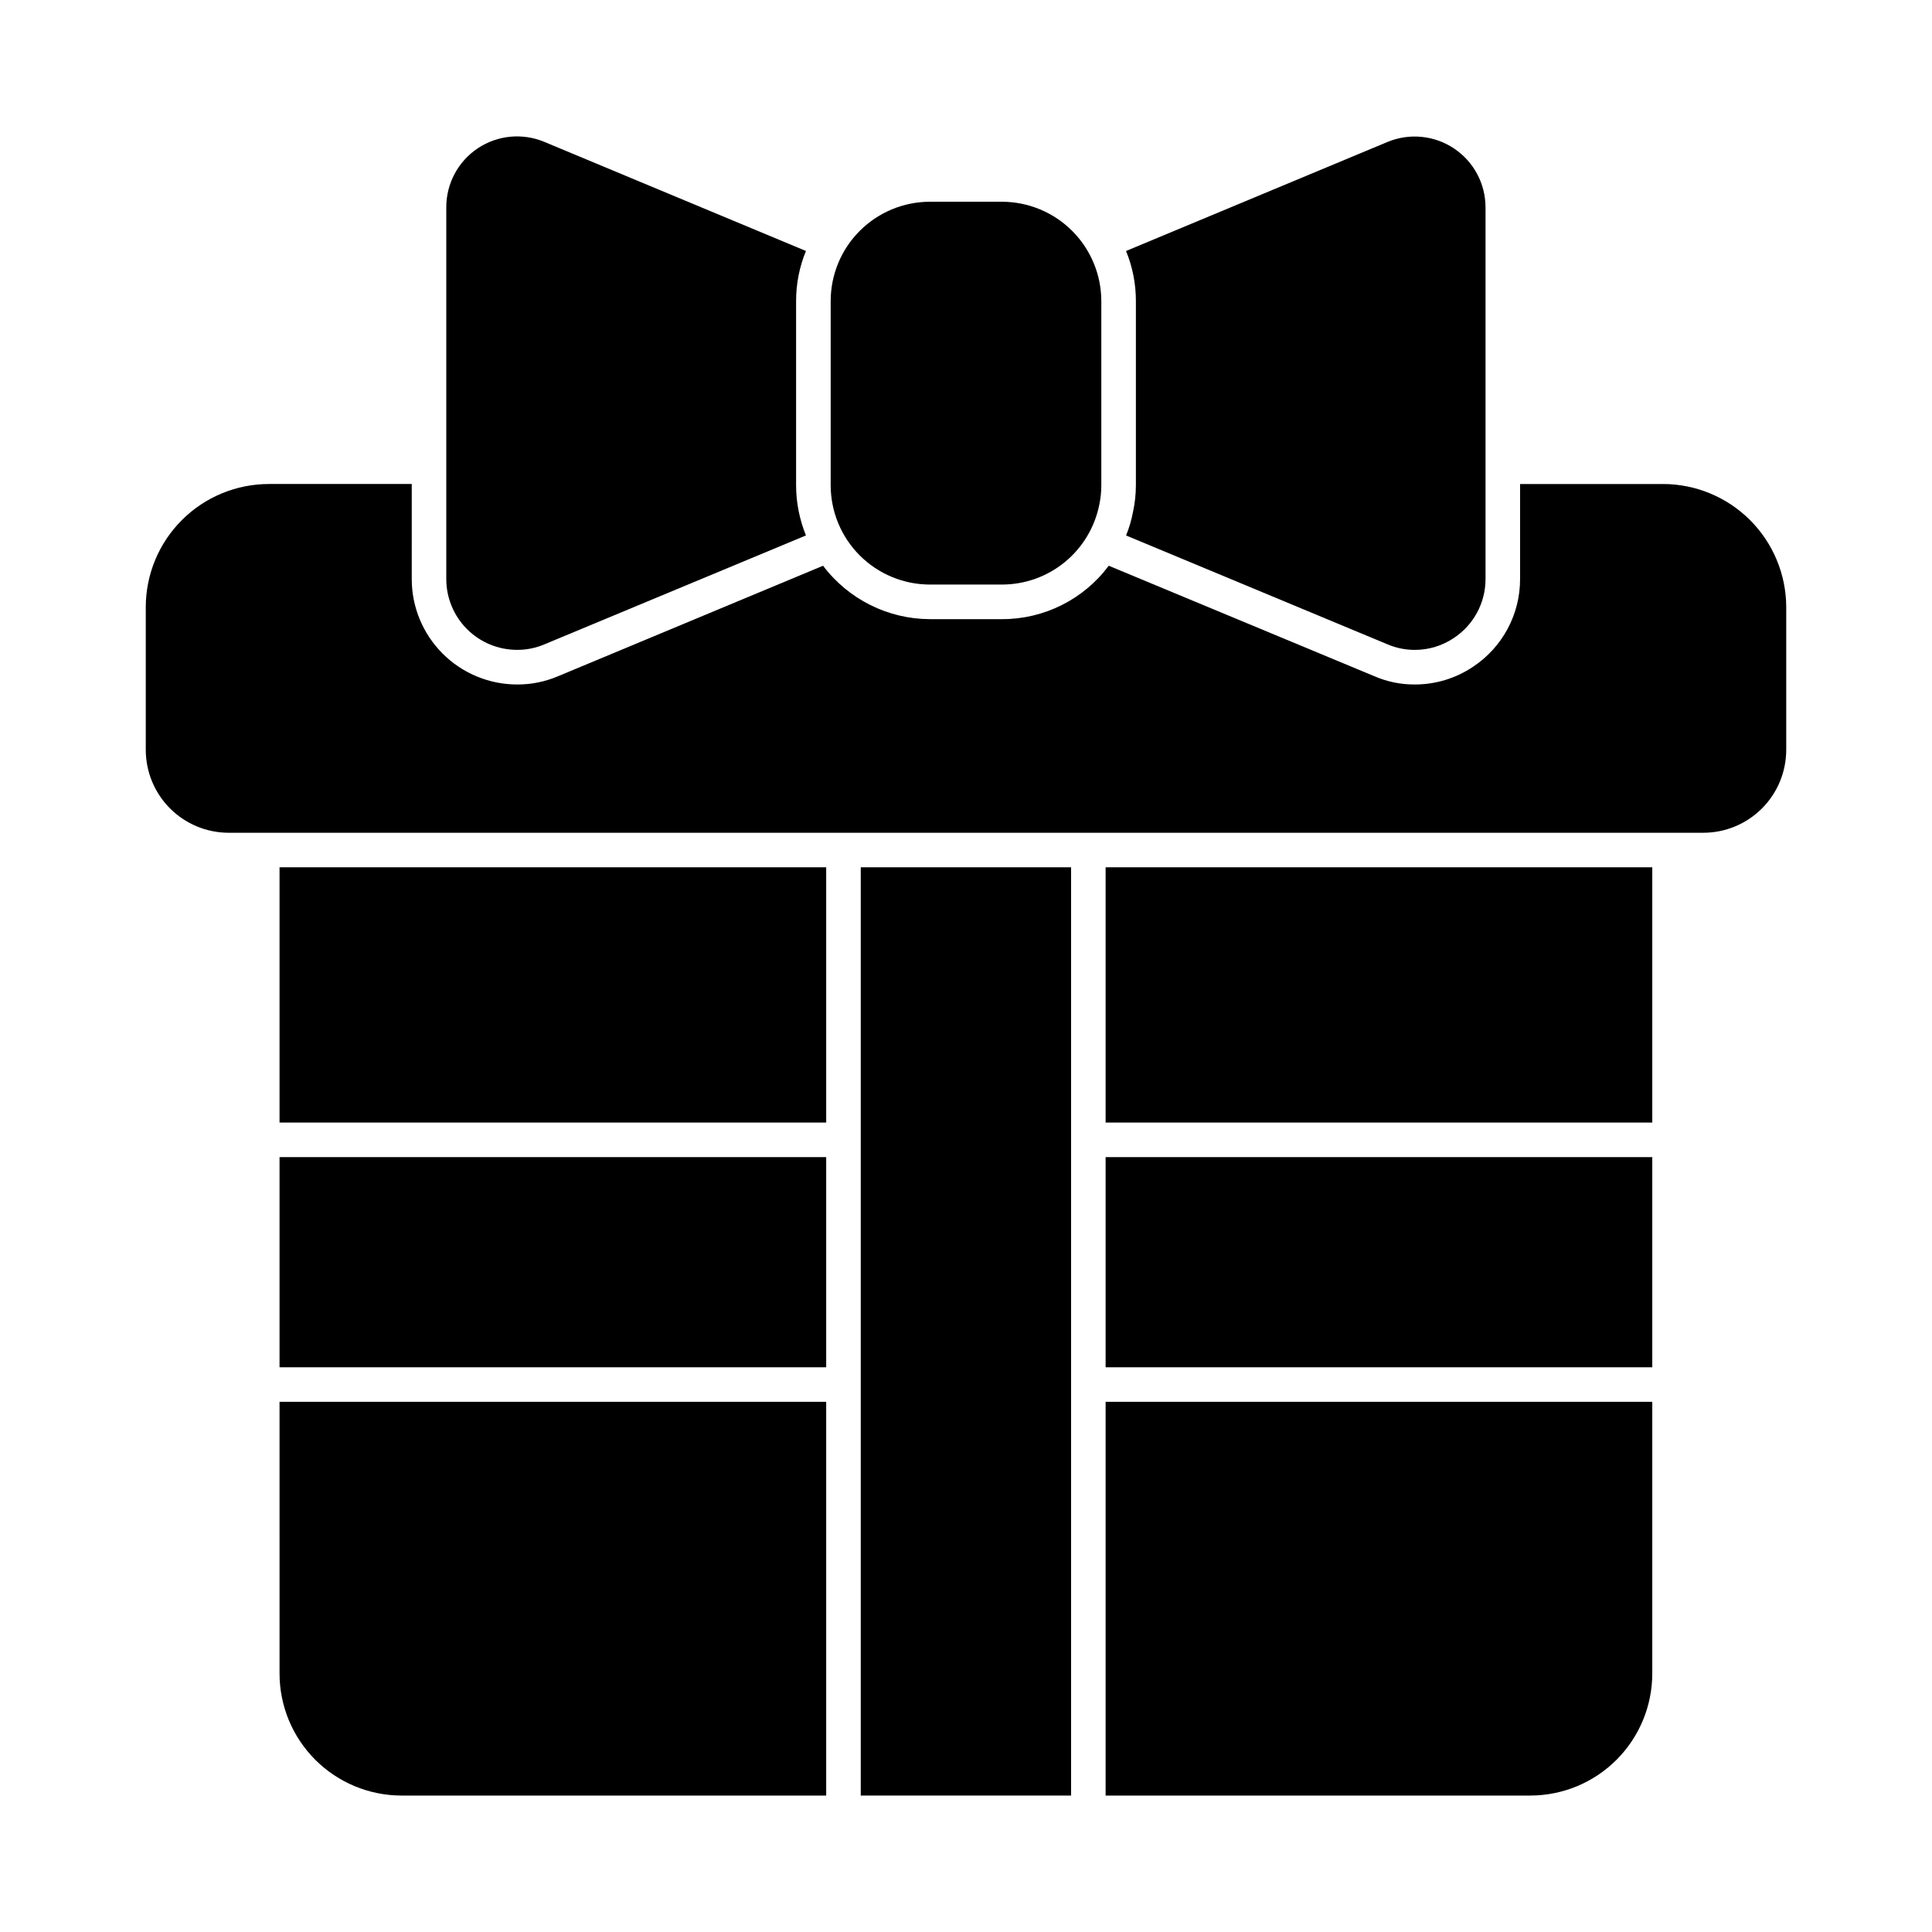 <?xml version="1.0" encoding="UTF-8"?>
<!-- Uploaded to: SVG Repo, www.svgrepo.com, Generator: SVG Repo Mixer Tools -->
<svg fill="#000000" width="800px" height="800px" version="1.1" viewBox="144 144 512 512" xmlns="http://www.w3.org/2000/svg">
 <g>
  <path d="m218.08 450.65h144.87v55.695h-144.87z"/>
  <path d="m218.08 515.5h144.87v104.34h-112.58c-8.566-0.016-16.777-3.43-22.832-9.492-6.051-6.062-9.453-14.277-9.457-22.844z"/>
  <path d="m218.08 373.84h144.87v67.648h-144.87z"/>
  <path d="m372.11 373.84h55.738v246h-55.738z"/>
  <path d="m437 373.84h144.87v67.648h-144.87z"/>
  <path d="m437 450.65h144.87v55.695h-144.87z"/>
  <path d="m437 515.5h144.87v72c-0.004 8.566-3.406 16.781-9.457 22.848-6.055 6.062-14.266 9.477-22.832 9.492h-112.58z"/>
  <path d="m617.37 304.87v37.879c-0.016 5.816-2.328 11.391-6.441 15.5-4.109 4.113-9.684 6.43-15.5 6.441h-390.86c-5.816-0.012-11.387-2.328-15.5-6.441-4.113-4.109-6.426-9.684-6.438-15.5v-37.879 0.004c0.012-8.652 3.457-16.949 9.582-23.062 6.121-6.113 14.422-9.547 23.074-9.547h37.832l-0.004 25.145c-0.012 7.414 2.93 14.535 8.168 19.785 5.242 5.246 12.355 8.199 19.773 8.199 3.695 0.02 7.359-0.715 10.762-2.156l70.305-29.312c6.703 8.883 17.176 14.121 28.305 14.156h19.098c11.145 0.027 21.645-5.223 28.305-14.156l70.258 29.223h0.004c3.418 1.504 7.117 2.269 10.855 2.246 5.477 0.008 10.836-1.621 15.387-4.672 7.832-5.168 12.531-13.934 12.504-23.312v-25.145h37.832c8.656 0 16.961 3.43 23.09 9.543 6.129 6.109 9.586 14.406 9.613 23.062z"/>
  <path d="m355.66 279.49c0.445 2.191 1.09 4.336 1.922 6.41l-69.297 28.855c-2.285 0.977-4.75 1.477-7.234 1.465-4.992 0.008-9.777-1.977-13.301-5.508-3.527-3.531-5.496-8.324-5.481-13.316v-98.426c-0.023-6.289 3.109-12.176 8.344-15.668 5.234-3.492 11.871-4.125 17.672-1.688l69.297 28.898c-1.73 4.215-2.617 8.727-2.609 13.281v48.777c-0.004 2.324 0.227 4.641 0.688 6.918z"/>
  <path d="m537.68 198.97v98.434c0.023 6.297-3.129 12.184-8.383 15.664-3.055 2.062-6.66 3.164-10.348 3.16-2.488 0.008-4.953-0.492-7.238-1.469l-69.297-28.855v0.004c0.824-1.992 1.438-4.066 1.832-6.184 0.516-2.348 0.777-4.742 0.777-7.144v-48.785c0.008-4.555-0.879-9.066-2.609-13.281l69.297-28.898c5.797-2.406 12.41-1.754 17.625 1.734 5.219 3.484 8.348 9.348 8.344 15.621z"/>
  <path d="m435.86 223.8v48.777c0.004 1.758-0.18 3.508-0.547 5.223-1.199 5.957-4.426 11.312-9.125 15.16-4.699 3.852-10.586 5.953-16.664 5.953h-19.098c-6.977-0.008-13.664-2.789-18.594-7.727-4.93-4.938-7.695-11.629-7.695-18.609v-48.777c0-6.977 2.766-13.668 7.695-18.605 4.93-4.938 11.617-7.719 18.594-7.731h19.098c6.984 0.012 13.676 2.789 18.613 7.723 4.938 4.938 7.715 11.633 7.723 18.613z"/>
 </g>
</svg>